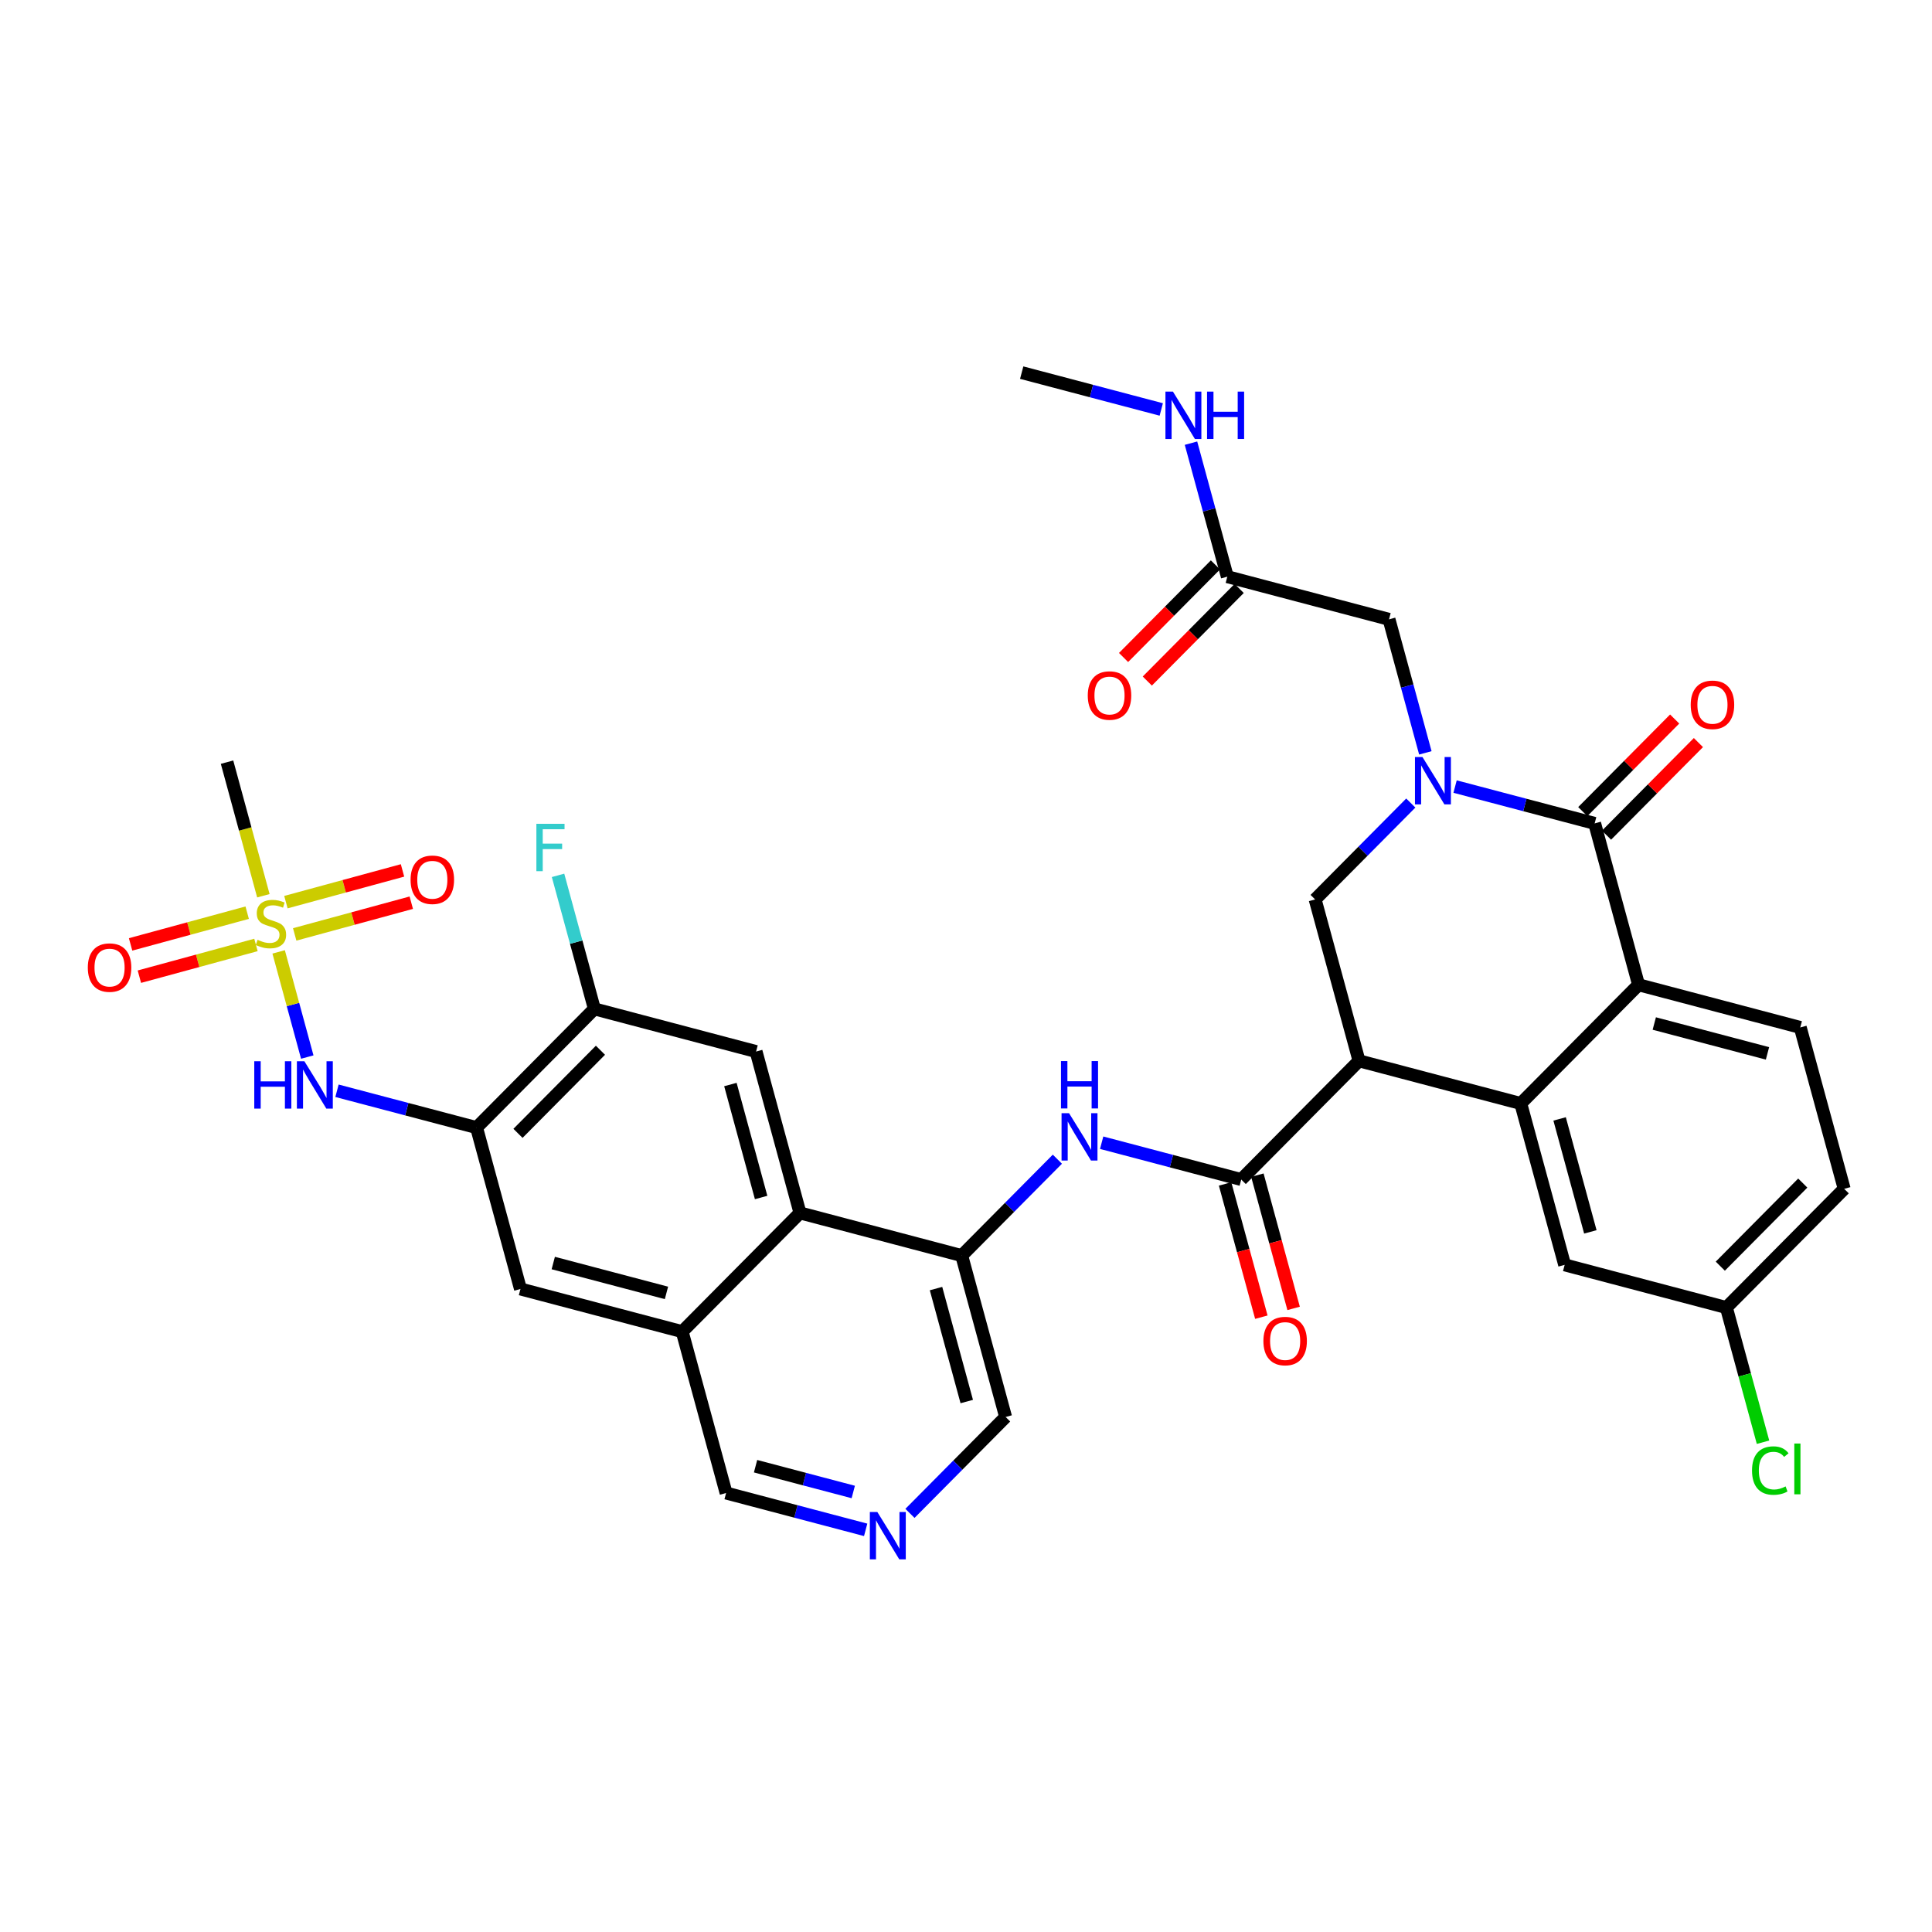 <?xml version='1.0' encoding='iso-8859-1'?>
<svg version='1.1' baseProfile='full'
              xmlns='http://www.w3.org/2000/svg'
                      xmlns:rdkit='http://www.rdkit.org/xml'
                      xmlns:xlink='http://www.w3.org/1999/xlink'
                  xml:space='preserve'
width='300px' height='300px' viewBox='0 0 300 300'>
<!-- END OF HEADER -->
<rect style='opacity:1.0;fill:#FFFFFF;stroke:none' width='300' height='300' x='0' y='0'> </rect>
<rect style='opacity:1.0;fill:#FFFFFF;stroke:none' width='300' height='300' x='0' y='0'> </rect>
<path class='bond-0 atom-0 atom-1' d='M 158.648,57.862 L 169.484,60.721' style='fill:none;fill-rule:evenodd;stroke:#000000;stroke-width:2.0px;stroke-linecap:butt;stroke-linejoin:miter;stroke-opacity:1' />
<path class='bond-0 atom-0 atom-1' d='M 169.484,60.721 L 180.32,63.58' style='fill:none;fill-rule:evenodd;stroke:#0000FF;stroke-width:2.0px;stroke-linecap:butt;stroke-linejoin:miter;stroke-opacity:1' />
<path class='bond-1 atom-1 atom-2' d='M 184.936,68.814 L 187.756,79.18' style='fill:none;fill-rule:evenodd;stroke:#0000FF;stroke-width:2.0px;stroke-linecap:butt;stroke-linejoin:miter;stroke-opacity:1' />
<path class='bond-1 atom-1 atom-2' d='M 187.756,79.18 L 190.577,89.546' style='fill:none;fill-rule:evenodd;stroke:#000000;stroke-width:2.0px;stroke-linecap:butt;stroke-linejoin:miter;stroke-opacity:1' />
<path class='bond-2 atom-2 atom-3' d='M 188.733,87.717 L 181.599,94.906' style='fill:none;fill-rule:evenodd;stroke:#000000;stroke-width:2.0px;stroke-linecap:butt;stroke-linejoin:miter;stroke-opacity:1' />
<path class='bond-2 atom-2 atom-3' d='M 181.599,94.906 L 174.466,102.095' style='fill:none;fill-rule:evenodd;stroke:#FF0000;stroke-width:2.0px;stroke-linecap:butt;stroke-linejoin:miter;stroke-opacity:1' />
<path class='bond-2 atom-2 atom-3' d='M 192.42,91.375 L 185.286,98.564' style='fill:none;fill-rule:evenodd;stroke:#000000;stroke-width:2.0px;stroke-linecap:butt;stroke-linejoin:miter;stroke-opacity:1' />
<path class='bond-2 atom-2 atom-3' d='M 185.286,98.564 L 178.152,105.753' style='fill:none;fill-rule:evenodd;stroke:#FF0000;stroke-width:2.0px;stroke-linecap:butt;stroke-linejoin:miter;stroke-opacity:1' />
<path class='bond-3 atom-2 atom-4' d='M 190.577,89.546 L 215.688,96.171' style='fill:none;fill-rule:evenodd;stroke:#000000;stroke-width:2.0px;stroke-linecap:butt;stroke-linejoin:miter;stroke-opacity:1' />
<path class='bond-4 atom-4 atom-5' d='M 215.688,96.171 L 218.508,106.538' style='fill:none;fill-rule:evenodd;stroke:#000000;stroke-width:2.0px;stroke-linecap:butt;stroke-linejoin:miter;stroke-opacity:1' />
<path class='bond-4 atom-4 atom-5' d='M 218.508,106.538 L 221.328,116.904' style='fill:none;fill-rule:evenodd;stroke:#0000FF;stroke-width:2.0px;stroke-linecap:butt;stroke-linejoin:miter;stroke-opacity:1' />
<path class='bond-5 atom-5 atom-6' d='M 219.067,124.696 L 211.64,132.18' style='fill:none;fill-rule:evenodd;stroke:#0000FF;stroke-width:2.0px;stroke-linecap:butt;stroke-linejoin:miter;stroke-opacity:1' />
<path class='bond-5 atom-5 atom-6' d='M 211.64,132.18 L 204.213,139.665' style='fill:none;fill-rule:evenodd;stroke:#000000;stroke-width:2.0px;stroke-linecap:butt;stroke-linejoin:miter;stroke-opacity:1' />
<path class='bond-35 atom-34 atom-5' d='M 247.617,127.856 L 236.78,124.997' style='fill:none;fill-rule:evenodd;stroke:#000000;stroke-width:2.0px;stroke-linecap:butt;stroke-linejoin:miter;stroke-opacity:1' />
<path class='bond-35 atom-34 atom-5' d='M 236.78,124.997 L 225.944,122.138' style='fill:none;fill-rule:evenodd;stroke:#0000FF;stroke-width:2.0px;stroke-linecap:butt;stroke-linejoin:miter;stroke-opacity:1' />
<path class='bond-6 atom-6 atom-7' d='M 204.213,139.665 L 211.031,164.724' style='fill:none;fill-rule:evenodd;stroke:#000000;stroke-width:2.0px;stroke-linecap:butt;stroke-linejoin:miter;stroke-opacity:1' />
<path class='bond-7 atom-7 atom-8' d='M 211.031,164.724 L 192.738,183.158' style='fill:none;fill-rule:evenodd;stroke:#000000;stroke-width:2.0px;stroke-linecap:butt;stroke-linejoin:miter;stroke-opacity:1' />
<path class='bond-26 atom-7 atom-27' d='M 211.031,164.724 L 236.142,171.349' style='fill:none;fill-rule:evenodd;stroke:#000000;stroke-width:2.0px;stroke-linecap:butt;stroke-linejoin:miter;stroke-opacity:1' />
<path class='bond-8 atom-8 atom-9' d='M 190.232,183.84 L 193.047,194.186' style='fill:none;fill-rule:evenodd;stroke:#000000;stroke-width:2.0px;stroke-linecap:butt;stroke-linejoin:miter;stroke-opacity:1' />
<path class='bond-8 atom-8 atom-9' d='M 193.047,194.186 L 195.861,204.531' style='fill:none;fill-rule:evenodd;stroke:#FF0000;stroke-width:2.0px;stroke-linecap:butt;stroke-linejoin:miter;stroke-opacity:1' />
<path class='bond-8 atom-8 atom-9' d='M 195.244,182.476 L 198.058,192.822' style='fill:none;fill-rule:evenodd;stroke:#000000;stroke-width:2.0px;stroke-linecap:butt;stroke-linejoin:miter;stroke-opacity:1' />
<path class='bond-8 atom-8 atom-9' d='M 198.058,192.822 L 200.873,203.168' style='fill:none;fill-rule:evenodd;stroke:#FF0000;stroke-width:2.0px;stroke-linecap:butt;stroke-linejoin:miter;stroke-opacity:1' />
<path class='bond-9 atom-8 atom-10' d='M 192.738,183.158 L 181.901,180.299' style='fill:none;fill-rule:evenodd;stroke:#000000;stroke-width:2.0px;stroke-linecap:butt;stroke-linejoin:miter;stroke-opacity:1' />
<path class='bond-9 atom-8 atom-10' d='M 181.901,180.299 L 171.065,177.44' style='fill:none;fill-rule:evenodd;stroke:#0000FF;stroke-width:2.0px;stroke-linecap:butt;stroke-linejoin:miter;stroke-opacity:1' />
<path class='bond-10 atom-10 atom-11' d='M 164.188,179.998 L 156.761,187.483' style='fill:none;fill-rule:evenodd;stroke:#0000FF;stroke-width:2.0px;stroke-linecap:butt;stroke-linejoin:miter;stroke-opacity:1' />
<path class='bond-10 atom-10 atom-11' d='M 156.761,187.483 L 149.334,194.967' style='fill:none;fill-rule:evenodd;stroke:#000000;stroke-width:2.0px;stroke-linecap:butt;stroke-linejoin:miter;stroke-opacity:1' />
<path class='bond-11 atom-11 atom-12' d='M 149.334,194.967 L 156.152,220.027' style='fill:none;fill-rule:evenodd;stroke:#000000;stroke-width:2.0px;stroke-linecap:butt;stroke-linejoin:miter;stroke-opacity:1' />
<path class='bond-11 atom-11 atom-12' d='M 145.345,200.09 L 150.117,217.631' style='fill:none;fill-rule:evenodd;stroke:#000000;stroke-width:2.0px;stroke-linecap:butt;stroke-linejoin:miter;stroke-opacity:1' />
<path class='bond-36 atom-26 atom-11' d='M 124.223,188.342 L 149.334,194.967' style='fill:none;fill-rule:evenodd;stroke:#000000;stroke-width:2.0px;stroke-linecap:butt;stroke-linejoin:miter;stroke-opacity:1' />
<path class='bond-12 atom-12 atom-13' d='M 156.152,220.027 L 148.724,227.511' style='fill:none;fill-rule:evenodd;stroke:#000000;stroke-width:2.0px;stroke-linecap:butt;stroke-linejoin:miter;stroke-opacity:1' />
<path class='bond-12 atom-12 atom-13' d='M 148.724,227.511 L 141.297,234.996' style='fill:none;fill-rule:evenodd;stroke:#0000FF;stroke-width:2.0px;stroke-linecap:butt;stroke-linejoin:miter;stroke-opacity:1' />
<path class='bond-13 atom-13 atom-14' d='M 134.42,237.554 L 123.584,234.695' style='fill:none;fill-rule:evenodd;stroke:#0000FF;stroke-width:2.0px;stroke-linecap:butt;stroke-linejoin:miter;stroke-opacity:1' />
<path class='bond-13 atom-13 atom-14' d='M 123.584,234.695 L 112.748,231.836' style='fill:none;fill-rule:evenodd;stroke:#000000;stroke-width:2.0px;stroke-linecap:butt;stroke-linejoin:miter;stroke-opacity:1' />
<path class='bond-13 atom-13 atom-14' d='M 132.494,231.674 L 124.909,229.673' style='fill:none;fill-rule:evenodd;stroke:#0000FF;stroke-width:2.0px;stroke-linecap:butt;stroke-linejoin:miter;stroke-opacity:1' />
<path class='bond-13 atom-13 atom-14' d='M 124.909,229.673 L 117.324,227.671' style='fill:none;fill-rule:evenodd;stroke:#000000;stroke-width:2.0px;stroke-linecap:butt;stroke-linejoin:miter;stroke-opacity:1' />
<path class='bond-14 atom-14 atom-15' d='M 112.748,231.836 L 105.93,206.776' style='fill:none;fill-rule:evenodd;stroke:#000000;stroke-width:2.0px;stroke-linecap:butt;stroke-linejoin:miter;stroke-opacity:1' />
<path class='bond-15 atom-15 atom-16' d='M 105.93,206.776 L 80.819,200.151' style='fill:none;fill-rule:evenodd;stroke:#000000;stroke-width:2.0px;stroke-linecap:butt;stroke-linejoin:miter;stroke-opacity:1' />
<path class='bond-15 atom-15 atom-16' d='M 103.488,200.761 L 85.91,196.123' style='fill:none;fill-rule:evenodd;stroke:#000000;stroke-width:2.0px;stroke-linecap:butt;stroke-linejoin:miter;stroke-opacity:1' />
<path class='bond-38 atom-26 atom-15' d='M 124.223,188.342 L 105.93,206.776' style='fill:none;fill-rule:evenodd;stroke:#000000;stroke-width:2.0px;stroke-linecap:butt;stroke-linejoin:miter;stroke-opacity:1' />
<path class='bond-16 atom-16 atom-17' d='M 80.819,200.151 L 74.001,175.092' style='fill:none;fill-rule:evenodd;stroke:#000000;stroke-width:2.0px;stroke-linecap:butt;stroke-linejoin:miter;stroke-opacity:1' />
<path class='bond-17 atom-17 atom-18' d='M 74.001,175.092 L 63.164,172.233' style='fill:none;fill-rule:evenodd;stroke:#000000;stroke-width:2.0px;stroke-linecap:butt;stroke-linejoin:miter;stroke-opacity:1' />
<path class='bond-17 atom-17 atom-18' d='M 63.164,172.233 L 52.328,169.374' style='fill:none;fill-rule:evenodd;stroke:#0000FF;stroke-width:2.0px;stroke-linecap:butt;stroke-linejoin:miter;stroke-opacity:1' />
<path class='bond-22 atom-17 atom-23' d='M 74.001,175.092 L 92.294,156.658' style='fill:none;fill-rule:evenodd;stroke:#000000;stroke-width:2.0px;stroke-linecap:butt;stroke-linejoin:miter;stroke-opacity:1' />
<path class='bond-22 atom-17 atom-23' d='M 80.432,175.986 L 93.237,163.082' style='fill:none;fill-rule:evenodd;stroke:#000000;stroke-width:2.0px;stroke-linecap:butt;stroke-linejoin:miter;stroke-opacity:1' />
<path class='bond-18 atom-18 atom-19' d='M 47.713,164.14 L 45.491,155.975' style='fill:none;fill-rule:evenodd;stroke:#0000FF;stroke-width:2.0px;stroke-linecap:butt;stroke-linejoin:miter;stroke-opacity:1' />
<path class='bond-18 atom-18 atom-19' d='M 45.491,155.975 L 43.269,147.809' style='fill:none;fill-rule:evenodd;stroke:#CCCC00;stroke-width:2.0px;stroke-linecap:butt;stroke-linejoin:miter;stroke-opacity:1' />
<path class='bond-19 atom-19 atom-20' d='M 40.897,139.091 L 38.076,128.72' style='fill:none;fill-rule:evenodd;stroke:#CCCC00;stroke-width:2.0px;stroke-linecap:butt;stroke-linejoin:miter;stroke-opacity:1' />
<path class='bond-19 atom-19 atom-20' d='M 38.076,128.72 L 35.254,118.348' style='fill:none;fill-rule:evenodd;stroke:#000000;stroke-width:2.0px;stroke-linecap:butt;stroke-linejoin:miter;stroke-opacity:1' />
<path class='bond-20 atom-19 atom-21' d='M 45.761,145.095 L 54.813,142.633' style='fill:none;fill-rule:evenodd;stroke:#CCCC00;stroke-width:2.0px;stroke-linecap:butt;stroke-linejoin:miter;stroke-opacity:1' />
<path class='bond-20 atom-19 atom-21' d='M 54.813,142.633 L 63.865,140.17' style='fill:none;fill-rule:evenodd;stroke:#FF0000;stroke-width:2.0px;stroke-linecap:butt;stroke-linejoin:miter;stroke-opacity:1' />
<path class='bond-20 atom-19 atom-21' d='M 44.397,140.084 L 53.45,137.621' style='fill:none;fill-rule:evenodd;stroke:#CCCC00;stroke-width:2.0px;stroke-linecap:butt;stroke-linejoin:miter;stroke-opacity:1' />
<path class='bond-20 atom-19 atom-21' d='M 53.45,137.621 L 62.502,135.158' style='fill:none;fill-rule:evenodd;stroke:#FF0000;stroke-width:2.0px;stroke-linecap:butt;stroke-linejoin:miter;stroke-opacity:1' />
<path class='bond-21 atom-19 atom-22' d='M 38.383,141.72 L 29.33,144.183' style='fill:none;fill-rule:evenodd;stroke:#CCCC00;stroke-width:2.0px;stroke-linecap:butt;stroke-linejoin:miter;stroke-opacity:1' />
<path class='bond-21 atom-19 atom-22' d='M 29.33,144.183 L 20.278,146.646' style='fill:none;fill-rule:evenodd;stroke:#FF0000;stroke-width:2.0px;stroke-linecap:butt;stroke-linejoin:miter;stroke-opacity:1' />
<path class='bond-21 atom-19 atom-22' d='M 39.746,146.732 L 30.694,149.195' style='fill:none;fill-rule:evenodd;stroke:#CCCC00;stroke-width:2.0px;stroke-linecap:butt;stroke-linejoin:miter;stroke-opacity:1' />
<path class='bond-21 atom-19 atom-22' d='M 30.694,149.195 L 21.642,151.658' style='fill:none;fill-rule:evenodd;stroke:#FF0000;stroke-width:2.0px;stroke-linecap:butt;stroke-linejoin:miter;stroke-opacity:1' />
<path class='bond-23 atom-23 atom-24' d='M 92.294,156.658 L 89.473,146.292' style='fill:none;fill-rule:evenodd;stroke:#000000;stroke-width:2.0px;stroke-linecap:butt;stroke-linejoin:miter;stroke-opacity:1' />
<path class='bond-23 atom-23 atom-24' d='M 89.473,146.292 L 86.653,135.925' style='fill:none;fill-rule:evenodd;stroke:#33CCCC;stroke-width:2.0px;stroke-linecap:butt;stroke-linejoin:miter;stroke-opacity:1' />
<path class='bond-24 atom-23 atom-25' d='M 92.294,156.658 L 117.405,163.283' style='fill:none;fill-rule:evenodd;stroke:#000000;stroke-width:2.0px;stroke-linecap:butt;stroke-linejoin:miter;stroke-opacity:1' />
<path class='bond-25 atom-25 atom-26' d='M 117.405,163.283 L 124.223,188.342' style='fill:none;fill-rule:evenodd;stroke:#000000;stroke-width:2.0px;stroke-linecap:butt;stroke-linejoin:miter;stroke-opacity:1' />
<path class='bond-25 atom-25 atom-26' d='M 113.416,168.405 L 118.188,185.947' style='fill:none;fill-rule:evenodd;stroke:#000000;stroke-width:2.0px;stroke-linecap:butt;stroke-linejoin:miter;stroke-opacity:1' />
<path class='bond-27 atom-27 atom-28' d='M 236.142,171.349 L 242.96,196.408' style='fill:none;fill-rule:evenodd;stroke:#000000;stroke-width:2.0px;stroke-linecap:butt;stroke-linejoin:miter;stroke-opacity:1' />
<path class='bond-27 atom-27 atom-28' d='M 242.176,173.744 L 246.949,191.286' style='fill:none;fill-rule:evenodd;stroke:#000000;stroke-width:2.0px;stroke-linecap:butt;stroke-linejoin:miter;stroke-opacity:1' />
<path class='bond-37 atom-33 atom-27' d='M 254.435,152.915 L 236.142,171.349' style='fill:none;fill-rule:evenodd;stroke:#000000;stroke-width:2.0px;stroke-linecap:butt;stroke-linejoin:miter;stroke-opacity:1' />
<path class='bond-28 atom-28 atom-29' d='M 242.96,196.408 L 268.071,203.033' style='fill:none;fill-rule:evenodd;stroke:#000000;stroke-width:2.0px;stroke-linecap:butt;stroke-linejoin:miter;stroke-opacity:1' />
<path class='bond-29 atom-29 atom-30' d='M 268.071,203.033 L 270.916,213.491' style='fill:none;fill-rule:evenodd;stroke:#000000;stroke-width:2.0px;stroke-linecap:butt;stroke-linejoin:miter;stroke-opacity:1' />
<path class='bond-29 atom-29 atom-30' d='M 270.916,213.491 L 273.761,223.948' style='fill:none;fill-rule:evenodd;stroke:#00CC00;stroke-width:2.0px;stroke-linecap:butt;stroke-linejoin:miter;stroke-opacity:1' />
<path class='bond-30 atom-29 atom-31' d='M 268.071,203.033 L 286.364,184.599' style='fill:none;fill-rule:evenodd;stroke:#000000;stroke-width:2.0px;stroke-linecap:butt;stroke-linejoin:miter;stroke-opacity:1' />
<path class='bond-30 atom-29 atom-31' d='M 267.128,196.61 L 279.933,183.706' style='fill:none;fill-rule:evenodd;stroke:#000000;stroke-width:2.0px;stroke-linecap:butt;stroke-linejoin:miter;stroke-opacity:1' />
<path class='bond-31 atom-31 atom-32' d='M 286.364,184.599 L 279.546,159.54' style='fill:none;fill-rule:evenodd;stroke:#000000;stroke-width:2.0px;stroke-linecap:butt;stroke-linejoin:miter;stroke-opacity:1' />
<path class='bond-32 atom-32 atom-33' d='M 279.546,159.54 L 254.435,152.915' style='fill:none;fill-rule:evenodd;stroke:#000000;stroke-width:2.0px;stroke-linecap:butt;stroke-linejoin:miter;stroke-opacity:1' />
<path class='bond-32 atom-32 atom-33' d='M 274.454,163.568 L 256.876,158.931' style='fill:none;fill-rule:evenodd;stroke:#000000;stroke-width:2.0px;stroke-linecap:butt;stroke-linejoin:miter;stroke-opacity:1' />
<path class='bond-33 atom-33 atom-34' d='M 254.435,152.915 L 247.617,127.856' style='fill:none;fill-rule:evenodd;stroke:#000000;stroke-width:2.0px;stroke-linecap:butt;stroke-linejoin:miter;stroke-opacity:1' />
<path class='bond-34 atom-34 atom-35' d='M 249.46,129.685 L 256.594,122.496' style='fill:none;fill-rule:evenodd;stroke:#000000;stroke-width:2.0px;stroke-linecap:butt;stroke-linejoin:miter;stroke-opacity:1' />
<path class='bond-34 atom-34 atom-35' d='M 256.594,122.496 L 263.728,115.307' style='fill:none;fill-rule:evenodd;stroke:#FF0000;stroke-width:2.0px;stroke-linecap:butt;stroke-linejoin:miter;stroke-opacity:1' />
<path class='bond-34 atom-34 atom-35' d='M 245.773,126.026 L 252.907,118.837' style='fill:none;fill-rule:evenodd;stroke:#000000;stroke-width:2.0px;stroke-linecap:butt;stroke-linejoin:miter;stroke-opacity:1' />
<path class='bond-34 atom-34 atom-35' d='M 252.907,118.837 L 260.041,111.649' style='fill:none;fill-rule:evenodd;stroke:#FF0000;stroke-width:2.0px;stroke-linecap:butt;stroke-linejoin:miter;stroke-opacity:1' />
<path  class='atom-1' d='M 182.133 60.809
L 184.543 64.705
Q 184.782 65.089, 185.166 65.785
Q 185.551 66.481, 185.571 66.523
L 185.571 60.809
L 186.548 60.809
L 186.548 68.164
L 185.54 68.164
L 182.954 63.905
Q 182.652 63.407, 182.33 62.835
Q 182.019 62.264, 181.925 62.087
L 181.925 68.164
L 180.969 68.164
L 180.969 60.809
L 182.133 60.809
' fill='#0000FF'/>
<path  class='atom-1' d='M 187.431 60.809
L 188.428 60.809
L 188.428 63.936
L 192.189 63.936
L 192.189 60.809
L 193.186 60.809
L 193.186 68.164
L 192.189 68.164
L 192.189 64.767
L 188.428 64.767
L 188.428 68.164
L 187.431 68.164
L 187.431 60.809
' fill='#0000FF'/>
<path  class='atom-3' d='M 168.908 108.001
Q 168.908 106.235, 169.78 105.248
Q 170.653 104.261, 172.284 104.261
Q 173.915 104.261, 174.787 105.248
Q 175.66 106.235, 175.66 108.001
Q 175.66 109.788, 174.777 110.806
Q 173.894 111.814, 172.284 111.814
Q 170.663 111.814, 169.78 110.806
Q 168.908 109.798, 168.908 108.001
M 172.284 110.983
Q 173.406 110.983, 174.008 110.235
Q 174.621 109.476, 174.621 108.001
Q 174.621 106.557, 174.008 105.83
Q 173.406 105.092, 172.284 105.092
Q 171.162 105.092, 170.549 105.82
Q 169.946 106.547, 169.946 108.001
Q 169.946 109.487, 170.549 110.235
Q 171.162 110.983, 172.284 110.983
' fill='#FF0000'/>
<path  class='atom-5' d='M 220.88 117.553
L 223.29 121.449
Q 223.529 121.833, 223.913 122.529
Q 224.298 123.225, 224.318 123.267
L 224.318 117.553
L 225.295 117.553
L 225.295 124.908
L 224.287 124.908
L 221.701 120.649
Q 221.399 120.15, 221.077 119.579
Q 220.766 119.007, 220.672 118.831
L 220.672 124.908
L 219.716 124.908
L 219.716 117.553
L 220.88 117.553
' fill='#0000FF'/>
<path  class='atom-9' d='M 196.18 208.238
Q 196.18 206.472, 197.052 205.485
Q 197.925 204.499, 199.556 204.499
Q 201.187 204.499, 202.059 205.485
Q 202.932 206.472, 202.932 208.238
Q 202.932 210.025, 202.049 211.043
Q 201.166 212.051, 199.556 212.051
Q 197.935 212.051, 197.052 211.043
Q 196.18 210.035, 196.18 208.238
M 199.556 211.22
Q 200.678 211.22, 201.28 210.472
Q 201.893 209.713, 201.893 208.238
Q 201.893 206.794, 201.28 206.067
Q 200.678 205.33, 199.556 205.33
Q 198.434 205.33, 197.821 206.057
Q 197.218 206.784, 197.218 208.238
Q 197.218 209.724, 197.821 210.472
Q 198.434 211.22, 199.556 211.22
' fill='#FF0000'/>
<path  class='atom-10' d='M 166.001 172.856
L 168.411 176.751
Q 168.65 177.136, 169.034 177.832
Q 169.419 178.528, 169.439 178.569
L 169.439 172.856
L 170.416 172.856
L 170.416 180.211
L 169.408 180.211
L 166.822 175.951
Q 166.52 175.453, 166.198 174.881
Q 165.887 174.31, 165.793 174.133
L 165.793 180.211
L 164.838 180.211
L 164.838 172.856
L 166.001 172.856
' fill='#0000FF'/>
<path  class='atom-10' d='M 164.749 164.766
L 165.746 164.766
L 165.746 167.892
L 169.507 167.892
L 169.507 164.766
L 170.504 164.766
L 170.504 172.12
L 169.507 172.12
L 169.507 168.723
L 165.746 168.723
L 165.746 172.12
L 164.749 172.12
L 164.749 164.766
' fill='#0000FF'/>
<path  class='atom-13' d='M 136.233 234.783
L 138.643 238.679
Q 138.882 239.063, 139.266 239.759
Q 139.651 240.455, 139.671 240.497
L 139.671 234.783
L 140.648 234.783
L 140.648 242.138
L 139.64 242.138
L 137.054 237.879
Q 136.752 237.38, 136.43 236.809
Q 136.119 236.238, 136.025 236.061
L 136.025 242.138
L 135.07 242.138
L 135.07 234.783
L 136.233 234.783
' fill='#0000FF'/>
<path  class='atom-18' d='M 39.483 164.79
L 40.481 164.79
L 40.481 167.916
L 44.241 167.916
L 44.241 164.79
L 45.238 164.79
L 45.238 172.144
L 44.241 172.144
L 44.241 168.748
L 40.481 168.748
L 40.481 172.144
L 39.483 172.144
L 39.483 164.79
' fill='#0000FF'/>
<path  class='atom-18' d='M 47.264 164.79
L 49.674 168.685
Q 49.913 169.07, 50.297 169.766
Q 50.682 170.462, 50.703 170.503
L 50.703 164.79
L 51.679 164.79
L 51.679 172.144
L 50.671 172.144
L 48.085 167.885
Q 47.783 167.387, 47.461 166.815
Q 47.15 166.244, 47.056 166.067
L 47.056 172.144
L 46.101 172.144
L 46.101 164.79
L 47.264 164.79
' fill='#0000FF'/>
<path  class='atom-19' d='M 39.994 145.932
Q 40.077 145.963, 40.42 146.109
Q 40.763 146.254, 41.137 146.348
Q 41.521 146.431, 41.895 146.431
Q 42.591 146.431, 42.996 146.098
Q 43.401 145.755, 43.401 145.163
Q 43.401 144.758, 43.194 144.509
Q 42.996 144.26, 42.685 144.125
Q 42.373 143.989, 41.854 143.834
Q 41.199 143.636, 40.804 143.449
Q 40.42 143.262, 40.14 142.868
Q 39.87 142.473, 39.87 141.808
Q 39.87 140.883, 40.493 140.312
Q 41.127 139.741, 42.373 139.741
Q 43.225 139.741, 44.191 140.146
L 43.952 140.946
Q 43.069 140.582, 42.404 140.582
Q 41.687 140.582, 41.293 140.883
Q 40.898 141.174, 40.908 141.683
Q 40.908 142.078, 41.106 142.317
Q 41.313 142.556, 41.604 142.691
Q 41.906 142.826, 42.404 142.982
Q 43.069 143.19, 43.464 143.397
Q 43.858 143.605, 44.139 144.031
Q 44.43 144.447, 44.43 145.163
Q 44.43 146.181, 43.744 146.732
Q 43.069 147.272, 41.937 147.272
Q 41.282 147.272, 40.784 147.127
Q 40.295 146.992, 39.714 146.753
L 39.994 145.932
' fill='#CCCC00'/>
<path  class='atom-21' d='M 63.755 136.611
Q 63.755 134.845, 64.627 133.858
Q 65.5 132.871, 67.131 132.871
Q 68.762 132.871, 69.635 133.858
Q 70.507 134.845, 70.507 136.611
Q 70.507 138.397, 69.624 139.415
Q 68.741 140.423, 67.131 140.423
Q 65.51 140.423, 64.627 139.415
Q 63.755 138.408, 63.755 136.611
M 67.131 139.592
Q 68.253 139.592, 68.856 138.844
Q 69.468 138.086, 69.468 136.611
Q 69.468 135.167, 68.856 134.439
Q 68.253 133.702, 67.131 133.702
Q 66.009 133.702, 65.396 134.429
Q 64.794 135.156, 64.794 136.611
Q 64.794 138.096, 65.396 138.844
Q 66.009 139.592, 67.131 139.592
' fill='#FF0000'/>
<path  class='atom-22' d='M 13.636 150.247
Q 13.636 148.481, 14.509 147.494
Q 15.382 146.507, 17.012 146.507
Q 18.643 146.507, 19.516 147.494
Q 20.389 148.481, 20.389 150.247
Q 20.389 152.033, 19.506 153.051
Q 18.623 154.059, 17.012 154.059
Q 15.392 154.059, 14.509 153.051
Q 13.636 152.044, 13.636 150.247
M 17.012 153.228
Q 18.134 153.228, 18.737 152.48
Q 19.35 151.722, 19.35 150.247
Q 19.35 148.803, 18.737 148.075
Q 18.134 147.338, 17.012 147.338
Q 15.891 147.338, 15.278 148.065
Q 14.675 148.792, 14.675 150.247
Q 14.675 151.732, 15.278 152.48
Q 15.891 153.228, 17.012 153.228
' fill='#FF0000'/>
<path  class='atom-24' d='M 83.289 127.921
L 87.662 127.921
L 87.662 128.763
L 84.276 128.763
L 84.276 130.996
L 87.288 130.996
L 87.288 131.848
L 84.276 131.848
L 84.276 135.276
L 83.289 135.276
L 83.289 127.921
' fill='#33CCCC'/>
<path  class='atom-30' d='M 272.053 228.347
Q 272.053 226.519, 272.905 225.563
Q 273.767 224.597, 275.398 224.597
Q 276.914 224.597, 277.725 225.667
L 277.039 226.228
Q 276.447 225.449, 275.398 225.449
Q 274.286 225.449, 273.694 226.197
Q 273.112 226.934, 273.112 228.347
Q 273.112 229.802, 273.715 230.55
Q 274.328 231.297, 275.512 231.297
Q 276.322 231.297, 277.268 230.809
L 277.558 231.588
Q 277.174 231.838, 276.592 231.983
Q 276.011 232.129, 275.367 232.129
Q 273.767 232.129, 272.905 231.152
Q 272.053 230.176, 272.053 228.347
' fill='#00CC00'/>
<path  class='atom-30' d='M 278.618 224.15
L 279.574 224.15
L 279.574 232.035
L 278.618 232.035
L 278.618 224.15
' fill='#00CC00'/>
<path  class='atom-35' d='M 262.533 109.442
Q 262.533 107.676, 263.406 106.689
Q 264.279 105.702, 265.91 105.702
Q 267.541 105.702, 268.413 106.689
Q 269.286 107.676, 269.286 109.442
Q 269.286 111.229, 268.403 112.247
Q 267.52 113.255, 265.91 113.255
Q 264.289 113.255, 263.406 112.247
Q 262.533 111.239, 262.533 109.442
M 265.91 112.424
Q 267.032 112.424, 267.634 111.676
Q 268.247 110.917, 268.247 109.442
Q 268.247 107.998, 267.634 107.271
Q 267.032 106.533, 265.91 106.533
Q 264.788 106.533, 264.175 107.261
Q 263.572 107.988, 263.572 109.442
Q 263.572 110.928, 264.175 111.676
Q 264.788 112.424, 265.91 112.424
' fill='#FF0000'/>
</svg>
